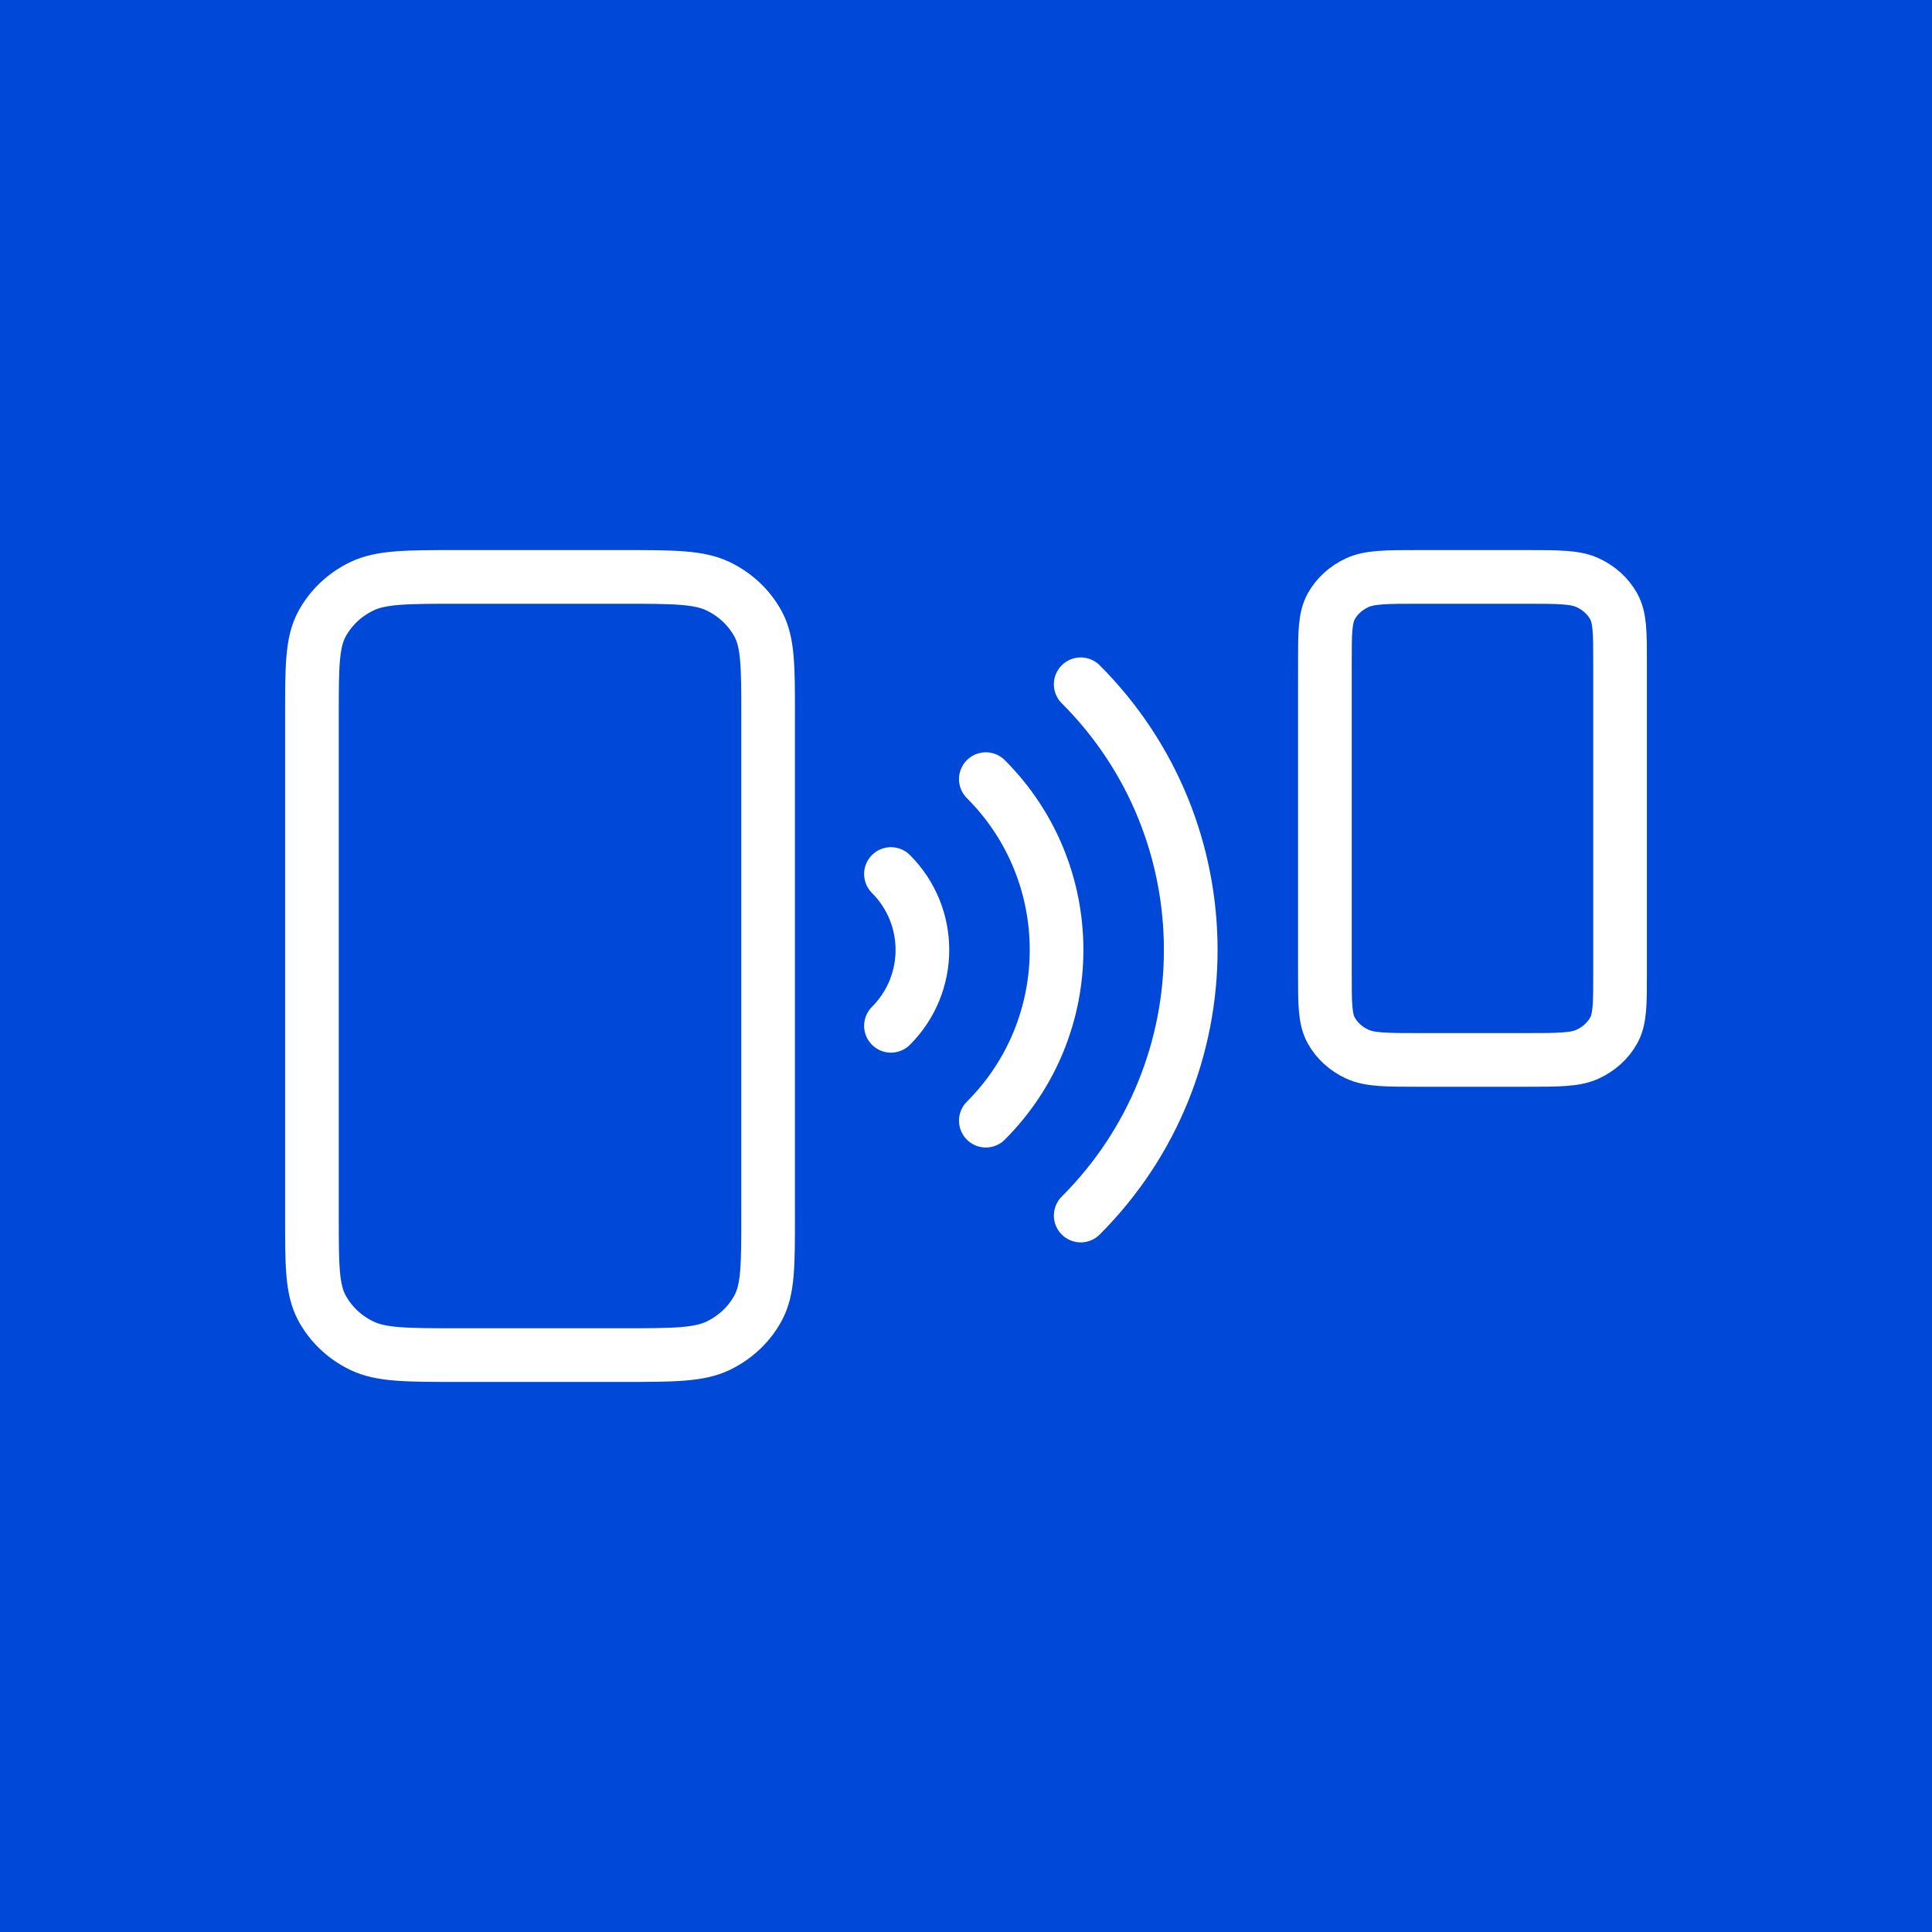 <svg width="72" height="72" viewBox="0 0 72 72" fill="none" xmlns="http://www.w3.org/2000/svg">
<rect width="72" height="72" fill="#0048D8"/>
<path d="M11.625 26.656V45.345C11.625 47.149 11.625 48.051 11.996 48.74C12.322 49.347 12.841 49.84 13.481 50.149C14.208 50.5 15.159 50.5 17.06 50.5H23.19C25.091 50.5 26.041 50.5 26.768 50.149C27.407 49.84 27.929 49.347 28.255 48.74C28.625 48.052 28.625 47.151 28.625 45.35V26.651C28.625 24.849 28.625 23.948 28.255 23.259C27.929 22.653 27.407 22.16 26.768 21.851C26.04 21.5 25.09 21.5 23.185 21.5H17.065C15.161 21.5 14.208 21.5 13.481 21.851C12.841 22.16 12.322 22.653 11.996 23.259C11.625 23.948 11.625 24.851 11.625 26.656Z" stroke="white" stroke-width="2" stroke-linecap="round" stroke-linejoin="round"/>
<path d="M49.375 24.7V36.3C49.375 37.42 49.375 37.98 49.615 38.408C49.826 38.784 50.162 39.09 50.576 39.282C51.046 39.5 51.662 39.5 52.892 39.5H56.858C58.088 39.5 58.703 39.5 59.173 39.282C59.587 39.09 59.925 38.784 60.135 38.408C60.375 37.98 60.375 37.422 60.375 36.304V24.697C60.375 23.579 60.375 23.019 60.135 22.592C59.925 22.215 59.587 21.91 59.173 21.718C58.703 21.5 58.087 21.5 56.855 21.5H52.895C51.663 21.5 51.047 21.5 50.576 21.718C50.162 21.91 49.826 22.215 49.615 22.592C49.375 23.02 49.375 23.58 49.375 24.7Z" stroke="white" stroke-width="2" stroke-linecap="round" stroke-linejoin="round"/>
<path d="M40.275 25.501C45.742 30.968 45.742 39.833 40.275 45.3" stroke="white" stroke-width="2" stroke-linecap="round" stroke-linejoin="round"/>
<path d="M36.739 29.036C40.254 32.551 40.254 38.25 36.739 41.764" stroke="white" stroke-width="2" stroke-linecap="round" stroke-linejoin="round"/>
<path d="M33.203 32.572C34.766 34.134 34.766 36.667 33.203 38.229" stroke="white" stroke-width="2" stroke-linecap="round" stroke-linejoin="round"/>
</svg>
